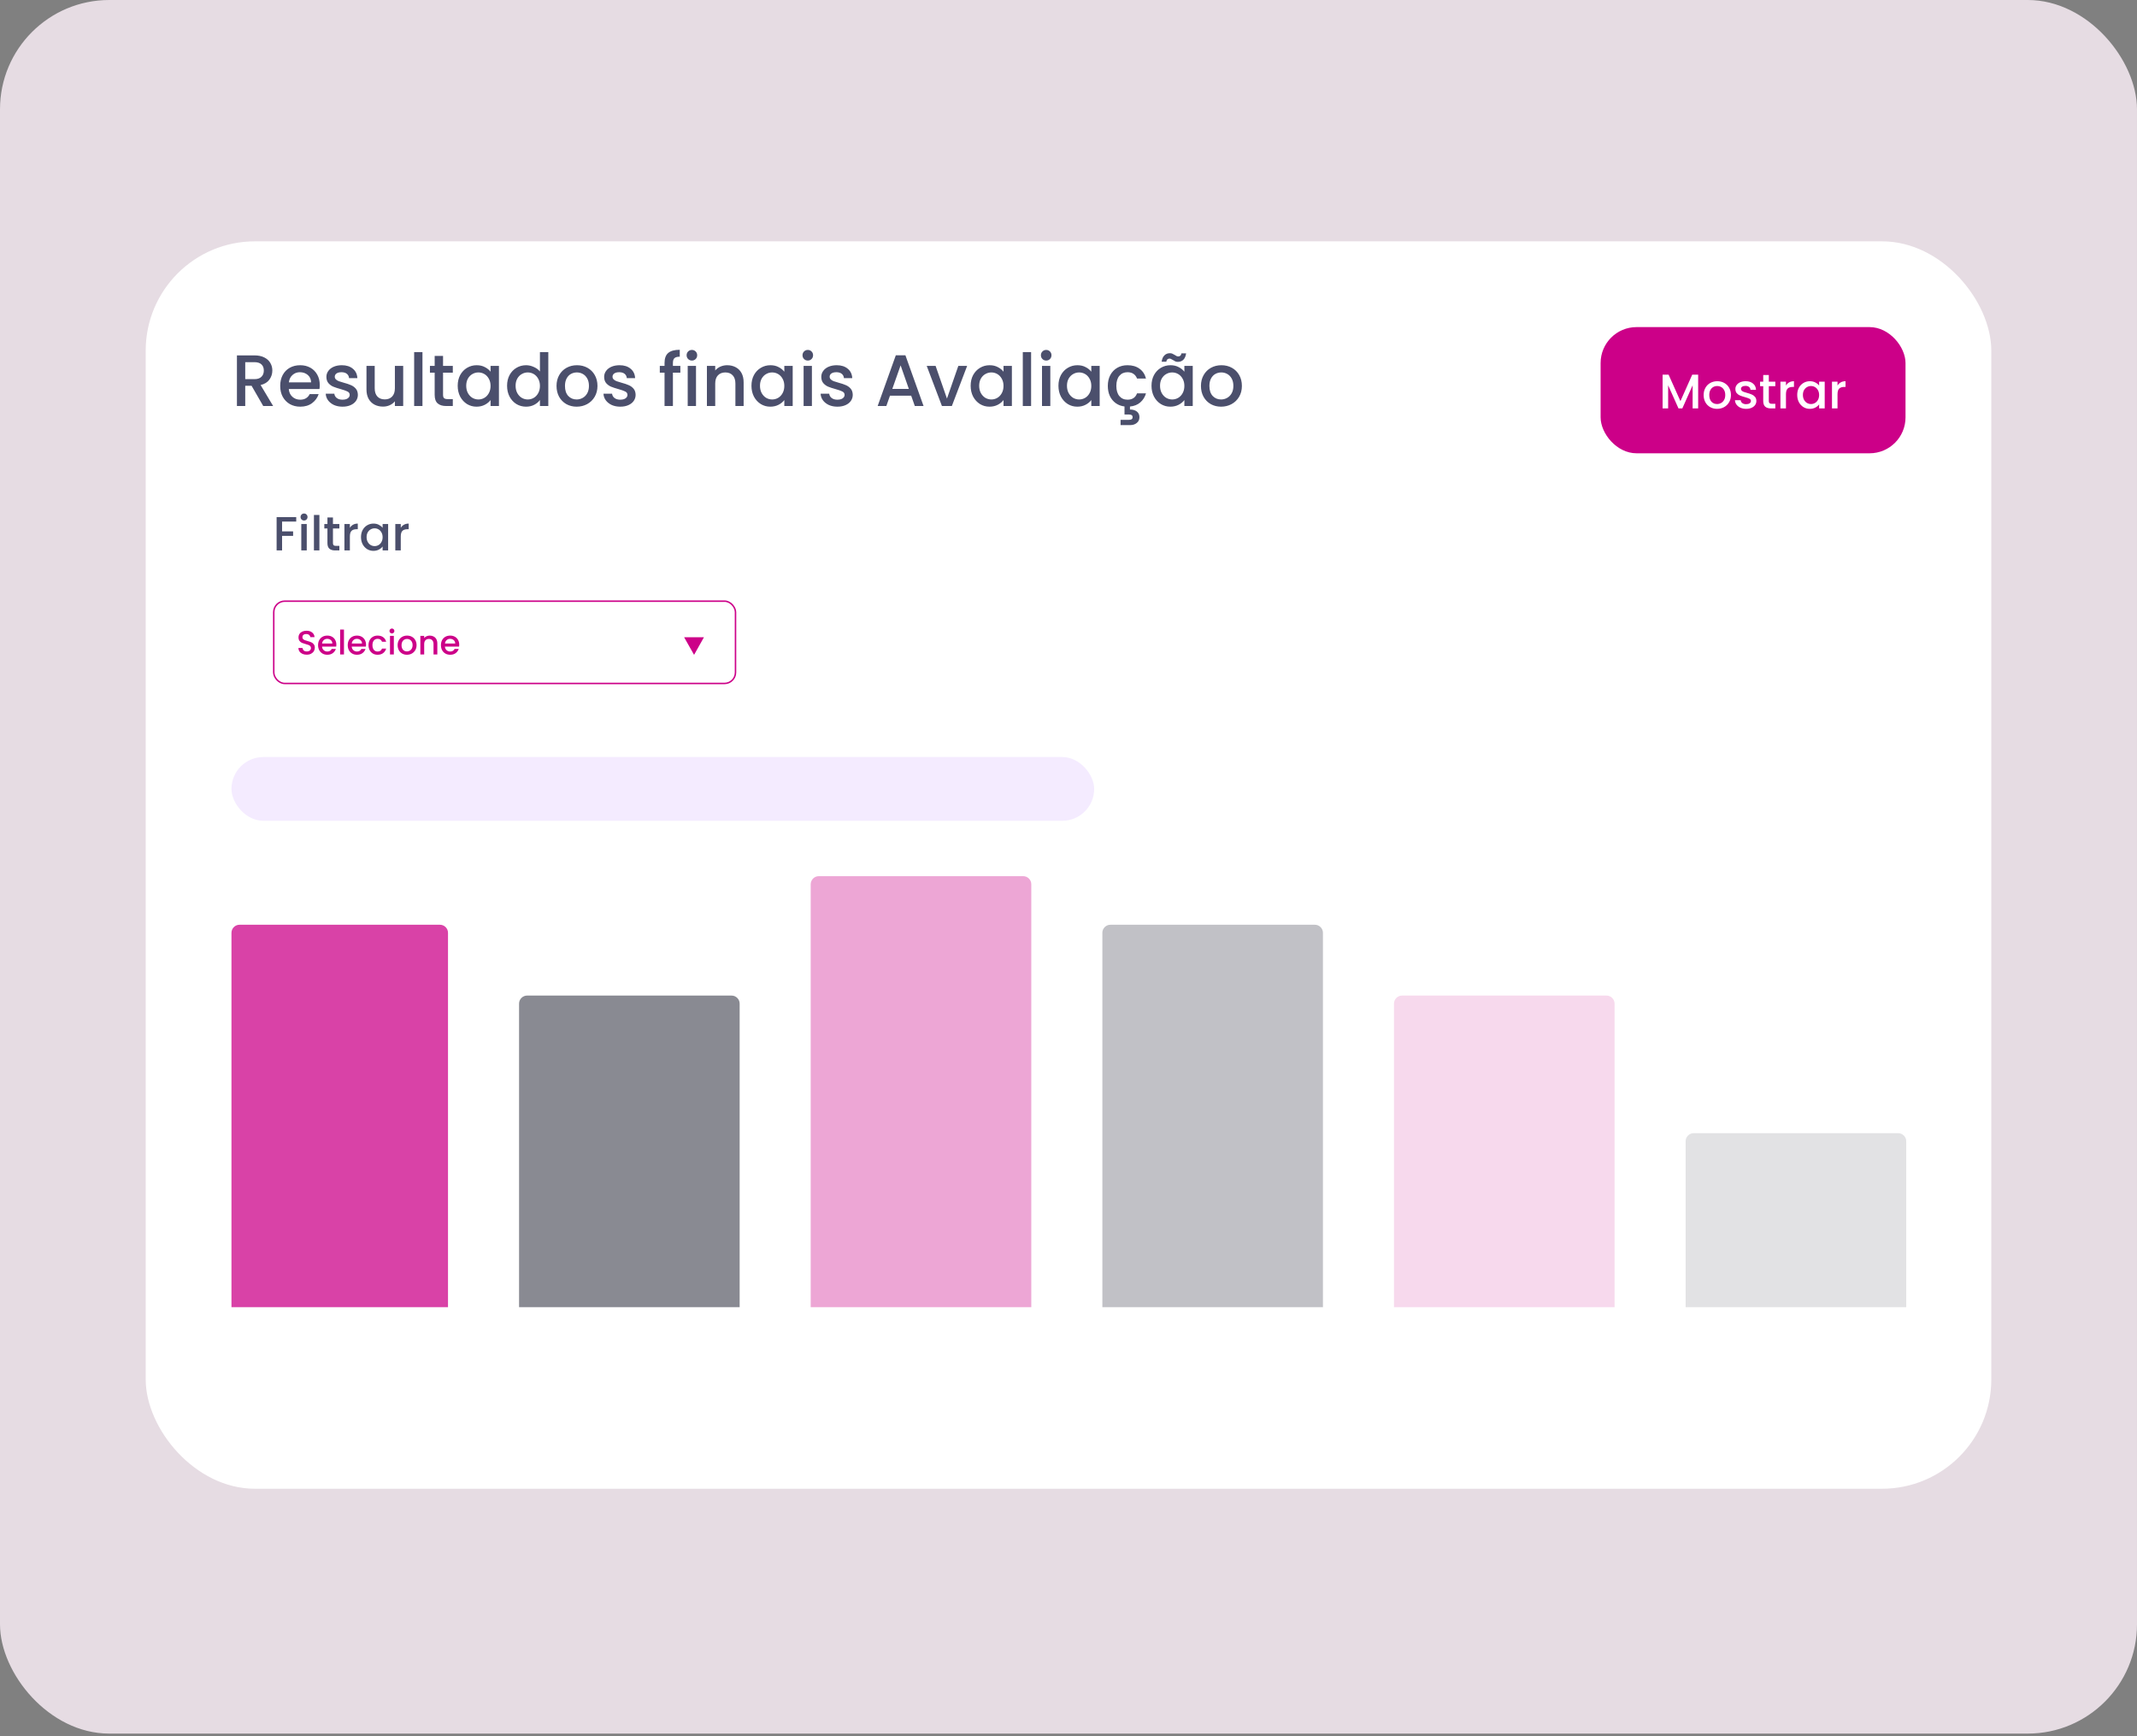 <svg width="352" height="286" viewBox="0 0 352 286" fill="none" xmlns="http://www.w3.org/2000/svg">
<rect x="0" y="0" width="352" height="286" fill="#808080" stroke="none"/>
<g clip-path="url(#clip0_9646_10404)">
<rect width="352" height="285.569" rx="18" fill="#FFF2FB" fill-opacity="0.8"/>
<rect x="24" y="39.754" width="304" height="205.482" rx="18" fill="white"/>
<path d="M43.359 66.882L41.439 63.546H40.395V66.882H39.027V58.542H41.907C42.547 58.542 43.087 58.654 43.527 58.878C43.975 59.102 44.307 59.402 44.523 59.778C44.747 60.154 44.859 60.574 44.859 61.038C44.859 61.582 44.699 62.078 44.379 62.526C44.067 62.966 43.583 63.266 42.927 63.426L44.991 66.882H43.359ZM40.395 62.454H41.907C42.419 62.454 42.803 62.326 43.059 62.07C43.323 61.814 43.455 61.47 43.455 61.038C43.455 60.606 43.327 60.27 43.071 60.03C42.815 59.782 42.427 59.658 41.907 59.658H40.395V62.454ZM52.669 63.414C52.669 63.662 52.653 63.886 52.621 64.086H47.569C47.609 64.614 47.805 65.038 48.157 65.358C48.509 65.678 48.941 65.838 49.453 65.838C50.189 65.838 50.709 65.53 51.013 64.914H52.489C52.289 65.522 51.925 66.022 51.397 66.414C50.877 66.798 50.229 66.99 49.453 66.99C48.821 66.99 48.253 66.85 47.749 66.57C47.253 66.282 46.861 65.882 46.573 65.37C46.293 64.85 46.153 64.25 46.153 63.57C46.153 62.89 46.289 62.294 46.561 61.782C46.841 61.262 47.229 60.862 47.725 60.582C48.229 60.302 48.805 60.162 49.453 60.162C50.077 60.162 50.633 60.298 51.121 60.57C51.609 60.842 51.989 61.226 52.261 61.722C52.533 62.21 52.669 62.774 52.669 63.414ZM51.241 62.982C51.233 62.478 51.053 62.074 50.701 61.77C50.349 61.466 49.913 61.314 49.393 61.314C48.921 61.314 48.517 61.466 48.181 61.77C47.845 62.066 47.645 62.47 47.581 62.982H51.241ZM56.415 66.99C55.895 66.99 55.427 66.898 55.011 66.714C54.603 66.522 54.279 66.266 54.039 65.946C53.799 65.618 53.671 65.254 53.655 64.854H55.071C55.095 65.134 55.227 65.37 55.467 65.562C55.715 65.746 56.023 65.838 56.391 65.838C56.775 65.838 57.071 65.766 57.279 65.622C57.495 65.47 57.603 65.278 57.603 65.046C57.603 64.798 57.483 64.614 57.243 64.494C57.011 64.374 56.639 64.242 56.127 64.098C55.631 63.962 55.227 63.83 54.915 63.702C54.603 63.574 54.331 63.378 54.099 63.114C53.875 62.85 53.763 62.502 53.763 62.07C53.763 61.718 53.867 61.398 54.075 61.11C54.283 60.814 54.579 60.582 54.963 60.414C55.355 60.246 55.803 60.162 56.307 60.162C57.059 60.162 57.663 60.354 58.119 60.738C58.583 61.114 58.831 61.63 58.863 62.286H57.495C57.471 61.99 57.351 61.754 57.135 61.578C56.919 61.402 56.627 61.314 56.259 61.314C55.899 61.314 55.623 61.382 55.431 61.518C55.239 61.654 55.143 61.834 55.143 62.058C55.143 62.234 55.207 62.382 55.335 62.502C55.463 62.622 55.619 62.718 55.803 62.79C55.987 62.854 56.259 62.938 56.619 63.042C57.099 63.17 57.491 63.302 57.795 63.438C58.107 63.566 58.375 63.758 58.599 64.014C58.823 64.27 58.939 64.61 58.947 65.034C58.947 65.41 58.843 65.746 58.635 66.042C58.427 66.338 58.131 66.57 57.747 66.738C57.371 66.906 56.927 66.99 56.415 66.99ZM66.413 60.27V66.882H65.045V66.102C64.829 66.374 64.545 66.59 64.193 66.75C63.849 66.902 63.481 66.978 63.089 66.978C62.569 66.978 62.101 66.87 61.685 66.654C61.277 66.438 60.953 66.118 60.713 65.694C60.481 65.27 60.365 64.758 60.365 64.158V60.27H61.721V63.954C61.721 64.546 61.869 65.002 62.165 65.322C62.461 65.634 62.865 65.79 63.377 65.79C63.889 65.79 64.293 65.634 64.589 65.322C64.893 65.002 65.045 64.546 65.045 63.954V60.27H66.413ZM69.586 58.002V66.882H68.218V58.002H69.586ZM72.978 61.386V65.046C72.978 65.294 73.034 65.474 73.146 65.586C73.266 65.69 73.466 65.742 73.746 65.742H74.586V66.882H73.506C72.89 66.882 72.418 66.738 72.09 66.45C71.762 66.162 71.598 65.694 71.598 65.046V61.386H70.818V60.27H71.598V58.626H72.978V60.27H74.586V61.386H72.978ZM75.391 63.546C75.391 62.882 75.527 62.294 75.799 61.782C76.079 61.27 76.455 60.874 76.927 60.594C77.407 60.306 77.935 60.162 78.511 60.162C79.031 60.162 79.483 60.266 79.867 60.474C80.259 60.674 80.571 60.926 80.803 61.23V60.27H82.183V66.882H80.803V65.898C80.571 66.21 80.255 66.47 79.855 66.678C79.455 66.886 78.999 66.99 78.487 66.99C77.919 66.99 77.399 66.846 76.927 66.558C76.455 66.262 76.079 65.854 75.799 65.334C75.527 64.806 75.391 64.21 75.391 63.546ZM80.803 63.57C80.803 63.114 80.707 62.718 80.515 62.382C80.331 62.046 80.087 61.79 79.783 61.614C79.479 61.438 79.151 61.35 78.799 61.35C78.447 61.35 78.119 61.438 77.815 61.614C77.511 61.782 77.263 62.034 77.071 62.37C76.887 62.698 76.795 63.09 76.795 63.546C76.795 64.002 76.887 64.402 77.071 64.746C77.263 65.09 77.511 65.354 77.815 65.538C78.127 65.714 78.455 65.802 78.799 65.802C79.151 65.802 79.479 65.714 79.783 65.538C80.087 65.362 80.331 65.106 80.515 64.77C80.707 64.426 80.803 64.026 80.803 63.57ZM83.524 63.546C83.524 62.882 83.66 62.294 83.932 61.782C84.212 61.27 84.588 60.874 85.06 60.594C85.54 60.306 86.072 60.162 86.656 60.162C87.088 60.162 87.512 60.258 87.928 60.45C88.352 60.634 88.688 60.882 88.936 61.194V58.002H90.316V66.882H88.936V65.886C88.712 66.206 88.4 66.47 88 66.678C87.608 66.886 87.156 66.99 86.644 66.99C86.068 66.99 85.54 66.846 85.06 66.558C84.588 66.262 84.212 65.854 83.932 65.334C83.66 64.806 83.524 64.21 83.524 63.546ZM88.936 63.57C88.936 63.114 88.84 62.718 88.648 62.382C88.464 62.046 88.22 61.79 87.916 61.614C87.612 61.438 87.284 61.35 86.932 61.35C86.58 61.35 86.252 61.438 85.948 61.614C85.644 61.782 85.396 62.034 85.204 62.37C85.02 62.698 84.928 63.09 84.928 63.546C84.928 64.002 85.02 64.402 85.204 64.746C85.396 65.09 85.644 65.354 85.948 65.538C86.26 65.714 86.588 65.802 86.932 65.802C87.284 65.802 87.612 65.714 87.916 65.538C88.22 65.362 88.464 65.106 88.648 64.77C88.84 64.426 88.936 64.026 88.936 63.57ZM94.981 66.99C94.357 66.99 93.793 66.85 93.289 66.57C92.785 66.282 92.389 65.882 92.101 65.37C91.813 64.85 91.669 64.25 91.669 63.57C91.669 62.898 91.817 62.302 92.113 61.782C92.409 61.262 92.813 60.862 93.325 60.582C93.837 60.302 94.409 60.162 95.041 60.162C95.673 60.162 96.245 60.302 96.757 60.582C97.269 60.862 97.673 61.262 97.969 61.782C98.265 62.302 98.413 62.898 98.413 63.57C98.413 64.242 98.261 64.838 97.957 65.358C97.653 65.878 97.237 66.282 96.709 66.57C96.189 66.85 95.613 66.99 94.981 66.99ZM94.981 65.802C95.333 65.802 95.661 65.718 95.965 65.55C96.277 65.382 96.529 65.13 96.721 64.794C96.913 64.458 97.009 64.05 97.009 63.57C97.009 63.09 96.917 62.686 96.733 62.358C96.549 62.022 96.305 61.77 96.001 61.602C95.697 61.434 95.369 61.35 95.017 61.35C94.665 61.35 94.337 61.434 94.033 61.602C93.737 61.77 93.501 62.022 93.325 62.358C93.149 62.686 93.061 63.09 93.061 63.57C93.061 64.282 93.241 64.834 93.601 65.226C93.969 65.61 94.429 65.802 94.981 65.802ZM102.165 66.99C101.645 66.99 101.177 66.898 100.761 66.714C100.353 66.522 100.029 66.266 99.789 65.946C99.549 65.618 99.421 65.254 99.405 64.854H100.821C100.845 65.134 100.977 65.37 101.217 65.562C101.465 65.746 101.773 65.838 102.141 65.838C102.525 65.838 102.821 65.766 103.029 65.622C103.245 65.47 103.353 65.278 103.353 65.046C103.353 64.798 103.233 64.614 102.993 64.494C102.761 64.374 102.389 64.242 101.877 64.098C101.381 63.962 100.977 63.83 100.665 63.702C100.353 63.574 100.081 63.378 99.849 63.114C99.625 62.85 99.513 62.502 99.513 62.07C99.513 61.718 99.617 61.398 99.825 61.11C100.033 60.814 100.329 60.582 100.713 60.414C101.105 60.246 101.553 60.162 102.057 60.162C102.809 60.162 103.413 60.354 103.869 60.738C104.333 61.114 104.581 61.63 104.613 62.286H103.245C103.221 61.99 103.101 61.754 102.885 61.578C102.669 61.402 102.377 61.314 102.009 61.314C101.649 61.314 101.373 61.382 101.181 61.518C100.989 61.654 100.893 61.834 100.893 62.058C100.893 62.234 100.957 62.382 101.085 62.502C101.213 62.622 101.369 62.718 101.553 62.79C101.737 62.854 102.009 62.938 102.369 63.042C102.849 63.17 103.241 63.302 103.545 63.438C103.857 63.566 104.125 63.758 104.349 64.014C104.573 64.27 104.689 64.61 104.697 65.034C104.697 65.41 104.593 65.746 104.385 66.042C104.177 66.338 103.881 66.57 103.497 66.738C103.121 66.906 102.677 66.99 102.165 66.99ZM112.065 61.386H110.841V66.882H109.461V61.386H108.681V60.27H109.461V59.802C109.461 59.042 109.661 58.49 110.061 58.146C110.469 57.794 111.105 57.618 111.969 57.618V58.758C111.553 58.758 111.261 58.838 111.093 58.998C110.925 59.15 110.841 59.418 110.841 59.802V60.27H112.065V61.386ZM113.973 59.394C113.725 59.394 113.517 59.31 113.349 59.142C113.181 58.974 113.097 58.766 113.097 58.518C113.097 58.27 113.181 58.062 113.349 57.894C113.517 57.726 113.725 57.642 113.973 57.642C114.213 57.642 114.417 57.726 114.585 57.894C114.753 58.062 114.837 58.27 114.837 58.518C114.837 58.766 114.753 58.974 114.585 59.142C114.417 59.31 114.213 59.394 113.973 59.394ZM114.645 60.27V66.882H113.277V60.27H114.645ZM119.777 60.162C120.297 60.162 120.761 60.27 121.169 60.486C121.585 60.702 121.909 61.022 122.141 61.446C122.373 61.87 122.489 62.382 122.489 62.982V66.882H121.133V63.186C121.133 62.594 120.985 62.142 120.689 61.83C120.393 61.51 119.989 61.35 119.477 61.35C118.965 61.35 118.557 61.51 118.253 61.83C117.957 62.142 117.809 62.594 117.809 63.186V66.882H116.441V60.27H117.809V61.026C118.033 60.754 118.317 60.542 118.661 60.39C119.013 60.238 119.385 60.162 119.777 60.162ZM123.778 63.546C123.778 62.882 123.914 62.294 124.186 61.782C124.466 61.27 124.842 60.874 125.314 60.594C125.794 60.306 126.322 60.162 126.898 60.162C127.418 60.162 127.87 60.266 128.254 60.474C128.646 60.674 128.958 60.926 129.19 61.23V60.27H130.57V66.882H129.19V65.898C128.958 66.21 128.642 66.47 128.242 66.678C127.842 66.886 127.386 66.99 126.874 66.99C126.306 66.99 125.786 66.846 125.314 66.558C124.842 66.262 124.466 65.854 124.186 65.334C123.914 64.806 123.778 64.21 123.778 63.546ZM129.19 63.57C129.19 63.114 129.094 62.718 128.902 62.382C128.718 62.046 128.474 61.79 128.17 61.614C127.866 61.438 127.538 61.35 127.186 61.35C126.834 61.35 126.506 61.438 126.202 61.614C125.898 61.782 125.65 62.034 125.458 62.37C125.274 62.698 125.182 63.09 125.182 63.546C125.182 64.002 125.274 64.402 125.458 64.746C125.65 65.09 125.898 65.354 126.202 65.538C126.514 65.714 126.842 65.802 127.186 65.802C127.538 65.802 127.866 65.714 128.17 65.538C128.474 65.362 128.718 65.106 128.902 64.77C129.094 64.426 129.19 64.026 129.19 63.57ZM133.063 59.394C132.815 59.394 132.607 59.31 132.439 59.142C132.271 58.974 132.187 58.766 132.187 58.518C132.187 58.27 132.271 58.062 132.439 57.894C132.607 57.726 132.815 57.642 133.063 57.642C133.303 57.642 133.507 57.726 133.675 57.894C133.843 58.062 133.927 58.27 133.927 58.518C133.927 58.766 133.843 58.974 133.675 59.142C133.507 59.31 133.303 59.394 133.063 59.394ZM133.735 60.27V66.882H132.367V60.27H133.735ZM137.931 66.99C137.411 66.99 136.943 66.898 136.527 66.714C136.119 66.522 135.795 66.266 135.555 65.946C135.315 65.618 135.187 65.254 135.171 64.854H136.587C136.611 65.134 136.743 65.37 136.983 65.562C137.231 65.746 137.539 65.838 137.907 65.838C138.291 65.838 138.587 65.766 138.795 65.622C139.011 65.47 139.119 65.278 139.119 65.046C139.119 64.798 138.999 64.614 138.759 64.494C138.527 64.374 138.155 64.242 137.643 64.098C137.147 63.962 136.743 63.83 136.431 63.702C136.119 63.574 135.847 63.378 135.615 63.114C135.391 62.85 135.279 62.502 135.279 62.07C135.279 61.718 135.383 61.398 135.591 61.11C135.799 60.814 136.095 60.582 136.479 60.414C136.871 60.246 137.319 60.162 137.823 60.162C138.575 60.162 139.179 60.354 139.635 60.738C140.099 61.114 140.347 61.63 140.379 62.286H139.011C138.987 61.99 138.867 61.754 138.651 61.578C138.435 61.402 138.143 61.314 137.775 61.314C137.415 61.314 137.139 61.382 136.947 61.518C136.755 61.654 136.659 61.834 136.659 62.058C136.659 62.234 136.723 62.382 136.851 62.502C136.979 62.622 137.135 62.718 137.319 62.79C137.503 62.854 137.775 62.938 138.135 63.042C138.615 63.17 139.007 63.302 139.311 63.438C139.623 63.566 139.891 63.758 140.115 64.014C140.339 64.27 140.455 64.61 140.463 65.034C140.463 65.41 140.359 65.746 140.151 66.042C139.943 66.338 139.647 66.57 139.263 66.738C138.887 66.906 138.443 66.99 137.931 66.99ZM150.086 65.178H146.594L145.994 66.882H144.566L147.554 58.53H149.138L152.126 66.882H150.686L150.086 65.178ZM149.702 64.062L148.346 60.186L146.978 64.062H149.702ZM155.981 65.658L157.853 60.27H159.305L156.785 66.882H155.153L152.645 60.27H154.109L155.981 65.658ZM159.883 63.546C159.883 62.882 160.019 62.294 160.291 61.782C160.571 61.27 160.947 60.874 161.419 60.594C161.899 60.306 162.427 60.162 163.003 60.162C163.523 60.162 163.975 60.266 164.359 60.474C164.751 60.674 165.063 60.926 165.295 61.23V60.27H166.675V66.882H165.295V65.898C165.063 66.21 164.747 66.47 164.347 66.678C163.947 66.886 163.491 66.99 162.979 66.99C162.411 66.99 161.891 66.846 161.419 66.558C160.947 66.262 160.571 65.854 160.291 65.334C160.019 64.806 159.883 64.21 159.883 63.546ZM165.295 63.57C165.295 63.114 165.199 62.718 165.007 62.382C164.823 62.046 164.579 61.79 164.275 61.614C163.971 61.438 163.643 61.35 163.291 61.35C162.939 61.35 162.611 61.438 162.307 61.614C162.003 61.782 161.755 62.034 161.563 62.37C161.379 62.698 161.287 63.09 161.287 63.546C161.287 64.002 161.379 64.402 161.563 64.746C161.755 65.09 162.003 65.354 162.307 65.538C162.619 65.714 162.947 65.802 163.291 65.802C163.643 65.802 163.971 65.714 164.275 65.538C164.579 65.362 164.823 65.106 165.007 64.77C165.199 64.426 165.295 64.026 165.295 63.57ZM169.84 58.002V66.882H168.472V58.002H169.84ZM172.332 59.394C172.084 59.394 171.876 59.31 171.708 59.142C171.54 58.974 171.456 58.766 171.456 58.518C171.456 58.27 171.54 58.062 171.708 57.894C171.876 57.726 172.084 57.642 172.332 57.642C172.572 57.642 172.776 57.726 172.944 57.894C173.112 58.062 173.196 58.27 173.196 58.518C173.196 58.766 173.112 58.974 172.944 59.142C172.776 59.31 172.572 59.394 172.332 59.394ZM173.004 60.27V66.882H171.636V60.27H173.004ZM174.344 63.546C174.344 62.882 174.48 62.294 174.752 61.782C175.032 61.27 175.408 60.874 175.88 60.594C176.36 60.306 176.888 60.162 177.464 60.162C177.984 60.162 178.436 60.266 178.82 60.474C179.212 60.674 179.524 60.926 179.756 61.23V60.27H181.136V66.882H179.756V65.898C179.524 66.21 179.208 66.47 178.808 66.678C178.408 66.886 177.952 66.99 177.44 66.99C176.872 66.99 176.352 66.846 175.88 66.558C175.408 66.262 175.032 65.854 174.752 65.334C174.48 64.806 174.344 64.21 174.344 63.546ZM179.756 63.57C179.756 63.114 179.66 62.718 179.468 62.382C179.284 62.046 179.04 61.79 178.736 61.614C178.432 61.438 178.104 61.35 177.752 61.35C177.4 61.35 177.072 61.438 176.768 61.614C176.464 61.782 176.216 62.034 176.024 62.37C175.84 62.698 175.748 63.09 175.748 63.546C175.748 64.002 175.84 64.402 176.024 64.746C176.216 65.09 176.464 65.354 176.768 65.538C177.08 65.714 177.408 65.802 177.752 65.802C178.104 65.802 178.432 65.714 178.736 65.538C179.04 65.362 179.284 65.106 179.468 64.77C179.66 64.426 179.756 64.026 179.756 63.57ZM185.717 65.838C186.509 65.838 187.033 65.49 187.289 64.794H188.765C188.589 65.402 188.273 65.902 187.817 66.294C187.369 66.678 186.805 66.902 186.125 66.966V67.458C186.589 67.458 186.965 67.566 187.253 67.782C187.541 68.006 187.685 68.318 187.685 68.718C187.685 69.118 187.541 69.434 187.253 69.666C186.965 69.906 186.601 70.026 186.161 70.026H184.577V69.162H185.885C186.109 69.162 186.277 69.13 186.389 69.066C186.501 69.002 186.557 68.886 186.557 68.718C186.557 68.55 186.501 68.434 186.389 68.37C186.277 68.306 186.109 68.274 185.885 68.274H185.225V66.954C184.681 66.89 184.201 66.71 183.785 66.414C183.369 66.11 183.045 65.718 182.813 65.238C182.589 64.75 182.477 64.194 182.477 63.57C182.477 62.89 182.613 62.294 182.885 61.782C183.165 61.262 183.549 60.862 184.037 60.582C184.525 60.302 185.085 60.162 185.717 60.162C186.517 60.162 187.177 60.354 187.697 60.738C188.225 61.114 188.581 61.654 188.765 62.358H187.289C187.169 62.03 186.977 61.774 186.713 61.59C186.449 61.406 186.117 61.314 185.717 61.314C185.157 61.314 184.709 61.514 184.373 61.914C184.045 62.306 183.881 62.858 183.881 63.57C183.881 64.282 184.045 64.838 184.373 65.238C184.709 65.638 185.157 65.838 185.717 65.838ZM189.673 63.546C189.673 62.882 189.809 62.294 190.081 61.782C190.361 61.27 190.737 60.874 191.209 60.594C191.689 60.306 192.217 60.162 192.793 60.162C193.313 60.162 193.765 60.266 194.149 60.474C194.541 60.674 194.853 60.926 195.085 61.23V60.27H196.465V66.882H195.085V65.898C194.853 66.21 194.537 66.47 194.137 66.678C193.737 66.886 193.281 66.99 192.769 66.99C192.201 66.99 191.681 66.846 191.209 66.558C190.737 66.262 190.361 65.854 190.081 65.334C189.809 64.806 189.673 64.21 189.673 63.546ZM195.085 63.57C195.085 63.114 194.989 62.718 194.797 62.382C194.613 62.046 194.369 61.79 194.065 61.614C193.761 61.438 193.433 61.35 193.081 61.35C192.729 61.35 192.401 61.438 192.097 61.614C191.793 61.782 191.545 62.034 191.353 62.37C191.169 62.698 191.077 63.09 191.077 63.546C191.077 64.002 191.169 64.402 191.353 64.746C191.545 65.09 191.793 65.354 192.097 65.538C192.409 65.714 192.737 65.802 193.081 65.802C193.433 65.802 193.761 65.714 194.065 65.538C194.369 65.362 194.613 65.106 194.797 64.77C194.989 64.426 195.085 64.026 195.085 63.57ZM191.341 59.586C191.405 59.122 191.557 58.774 191.797 58.542C192.037 58.302 192.337 58.182 192.697 58.182C192.849 58.182 192.981 58.206 193.093 58.254C193.205 58.302 193.341 58.374 193.501 58.47C193.621 58.55 193.721 58.61 193.801 58.65C193.889 58.69 193.985 58.71 194.089 58.71C194.225 58.71 194.337 58.67 194.425 58.59C194.521 58.502 194.581 58.374 194.605 58.206H195.373C195.309 58.67 195.157 59.022 194.917 59.262C194.677 59.494 194.377 59.61 194.017 59.61C193.865 59.61 193.729 59.586 193.609 59.538C193.489 59.482 193.357 59.406 193.213 59.31C193.069 59.222 192.957 59.162 192.877 59.13C192.805 59.09 192.721 59.07 192.625 59.07C192.489 59.07 192.373 59.114 192.277 59.202C192.189 59.29 192.133 59.418 192.109 59.586H191.341ZM201.129 66.99C200.505 66.99 199.941 66.85 199.437 66.57C198.933 66.282 198.537 65.882 198.249 65.37C197.961 64.85 197.817 64.25 197.817 63.57C197.817 62.898 197.965 62.302 198.261 61.782C198.557 61.262 198.961 60.862 199.473 60.582C199.985 60.302 200.557 60.162 201.189 60.162C201.821 60.162 202.393 60.302 202.905 60.582C203.417 60.862 203.821 61.262 204.117 61.782C204.413 62.302 204.561 62.898 204.561 63.57C204.561 64.242 204.409 64.838 204.105 65.358C203.801 65.878 203.385 66.282 202.857 66.57C202.337 66.85 201.761 66.99 201.129 66.99ZM201.129 65.802C201.481 65.802 201.809 65.718 202.113 65.55C202.425 65.382 202.677 65.13 202.869 64.794C203.061 64.458 203.157 64.05 203.157 63.57C203.157 63.09 203.065 62.686 202.881 62.358C202.697 62.022 202.453 61.77 202.149 61.602C201.845 61.434 201.517 61.35 201.165 61.35C200.813 61.35 200.485 61.434 200.181 61.602C199.885 61.77 199.649 62.022 199.473 62.358C199.297 62.686 199.209 63.09 199.209 63.57C199.209 64.282 199.389 64.834 199.749 65.226C200.117 65.61 200.577 65.802 201.129 65.802Z" fill="#4B4F6C"/>
<rect x="263.648" y="53.882" width="50.223" height="20.787" rx="5.915" fill="#CC0088"/>
<path d="M279.716 61.716V67.276H278.804V63.468L277.108 67.276H276.476L274.772 63.468V67.276H273.86V61.716H274.844L276.796 66.076L278.74 61.716H279.716ZM282.826 67.348C282.41 67.348 282.034 67.254 281.698 67.068C281.362 66.876 281.098 66.609 280.906 66.268C280.714 65.921 280.618 65.521 280.618 65.068C280.618 64.62 280.717 64.222 280.914 63.876C281.112 63.529 281.381 63.262 281.722 63.076C282.064 62.889 282.445 62.796 282.866 62.796C283.288 62.796 283.669 62.889 284.01 63.076C284.352 63.262 284.621 63.529 284.818 63.876C285.016 64.222 285.114 64.62 285.114 65.068C285.114 65.516 285.013 65.913 284.81 66.26C284.608 66.606 284.33 66.876 283.978 67.068C283.632 67.254 283.248 67.348 282.826 67.348ZM282.826 66.556C283.061 66.556 283.28 66.5 283.482 66.388C283.69 66.276 283.858 66.108 283.986 65.884C284.114 65.66 284.178 65.388 284.178 65.068C284.178 64.748 284.117 64.478 283.994 64.26C283.872 64.036 283.709 63.868 283.506 63.756C283.304 63.644 283.085 63.588 282.85 63.588C282.616 63.588 282.397 63.644 282.194 63.756C281.997 63.868 281.84 64.036 281.722 64.26C281.605 64.478 281.546 64.748 281.546 65.068C281.546 65.542 281.666 65.91 281.906 66.172C282.152 66.428 282.458 66.556 282.826 66.556ZM287.616 67.348C287.269 67.348 286.957 67.286 286.68 67.164C286.408 67.036 286.192 66.865 286.032 66.652C285.872 66.433 285.787 66.19 285.776 65.924H286.72C286.736 66.11 286.824 66.268 286.984 66.396C287.149 66.518 287.355 66.58 287.6 66.58C287.856 66.58 288.053 66.532 288.192 66.436C288.336 66.334 288.408 66.206 288.408 66.052C288.408 65.886 288.328 65.764 288.168 65.684C288.013 65.604 287.765 65.516 287.424 65.42C287.093 65.329 286.824 65.241 286.616 65.156C286.408 65.07 286.227 64.94 286.072 64.764C285.923 64.588 285.848 64.356 285.848 64.068C285.848 63.833 285.917 63.62 286.056 63.428C286.195 63.23 286.392 63.076 286.648 62.964C286.909 62.852 287.208 62.796 287.544 62.796C288.045 62.796 288.448 62.924 288.752 63.18C289.061 63.43 289.227 63.774 289.248 64.212H288.336C288.32 64.014 288.24 63.857 288.096 63.74C287.952 63.622 287.757 63.564 287.512 63.564C287.272 63.564 287.088 63.609 286.96 63.7C286.832 63.79 286.768 63.91 286.768 64.06C286.768 64.177 286.811 64.276 286.896 64.356C286.981 64.436 287.085 64.5 287.208 64.548C287.331 64.59 287.512 64.646 287.752 64.716C288.072 64.801 288.333 64.889 288.536 64.98C288.744 65.065 288.923 65.193 289.072 65.364C289.221 65.534 289.299 65.761 289.304 66.044C289.304 66.294 289.235 66.518 289.096 66.716C288.957 66.913 288.76 67.068 288.504 67.18C288.253 67.292 287.957 67.348 287.616 67.348ZM291.353 63.612V66.052C291.353 66.217 291.391 66.337 291.465 66.412C291.545 66.481 291.679 66.516 291.865 66.516H292.425V67.276H291.705C291.295 67.276 290.98 67.18 290.761 66.988C290.543 66.796 290.433 66.484 290.433 66.052V63.612H289.913V62.868H290.433V61.772H291.353V62.868H292.425V63.612H291.353ZM294.178 63.508C294.311 63.284 294.487 63.11 294.706 62.988C294.93 62.86 295.194 62.796 295.498 62.796V63.74H295.266C294.909 63.74 294.637 63.83 294.45 64.012C294.269 64.193 294.178 64.508 294.178 64.956V67.276H293.266V62.868H294.178V63.508ZM296.032 65.052C296.032 64.609 296.123 64.217 296.304 63.876C296.491 63.534 296.742 63.27 297.056 63.084C297.376 62.892 297.728 62.796 298.112 62.796C298.459 62.796 298.76 62.865 299.016 63.004C299.278 63.137 299.486 63.305 299.64 63.508V62.868H300.56V67.276H299.64V66.62C299.486 66.828 299.275 67.001 299.008 67.14C298.742 67.278 298.438 67.348 298.096 67.348C297.718 67.348 297.371 67.252 297.056 67.06C296.742 66.862 296.491 66.59 296.304 66.244C296.123 65.892 296.032 65.494 296.032 65.052ZM299.64 65.068C299.64 64.764 299.576 64.5 299.448 64.276C299.326 64.052 299.163 63.881 298.96 63.764C298.758 63.646 298.539 63.588 298.304 63.588C298.07 63.588 297.851 63.646 297.648 63.764C297.446 63.876 297.28 64.044 297.152 64.268C297.03 64.486 296.968 64.748 296.968 65.052C296.968 65.356 297.03 65.622 297.152 65.852C297.28 66.081 297.446 66.257 297.648 66.38C297.856 66.497 298.075 66.556 298.304 66.556C298.539 66.556 298.758 66.497 298.96 66.38C299.163 66.262 299.326 66.092 299.448 65.868C299.576 65.638 299.64 65.372 299.64 65.068ZM302.67 63.508C302.804 63.284 302.98 63.11 303.198 62.988C303.422 62.86 303.686 62.796 303.99 62.796V63.74H303.758C303.401 63.74 303.129 63.83 302.942 64.012C302.761 64.193 302.67 64.508 302.67 64.956V67.276H301.758V62.868H302.67V63.508Z" fill="white"/>
<path d="M48.793 85.18V85.915H46.463V87.534H48.28V88.268H46.463V90.669H45.563V85.18H48.793ZM50.086 85.741C49.922 85.741 49.785 85.686 49.675 85.575C49.564 85.465 49.509 85.328 49.509 85.165C49.509 85.001 49.564 84.865 49.675 84.754C49.785 84.643 49.922 84.588 50.086 84.588C50.243 84.588 50.378 84.643 50.488 84.754C50.599 84.865 50.654 85.001 50.654 85.165C50.654 85.328 50.599 85.465 50.488 85.575C50.378 85.686 50.243 85.741 50.086 85.741ZM50.528 86.318V90.669H49.627V86.318H50.528ZM52.61 84.825V90.669H51.71V84.825H52.61ZM54.843 87.052V89.461C54.843 89.624 54.88 89.743 54.953 89.816C55.032 89.885 55.164 89.919 55.348 89.919H55.901V90.669H55.19C54.785 90.669 54.474 90.574 54.258 90.385C54.042 90.195 53.934 89.887 53.934 89.461V87.052H53.421V86.318H53.934V85.236H54.843V86.318H55.901V87.052H54.843ZM57.631 86.949C57.763 86.728 57.936 86.557 58.152 86.436C58.373 86.31 58.634 86.247 58.934 86.247V87.178H58.705C58.352 87.178 58.084 87.268 57.9 87.447C57.721 87.626 57.631 87.937 57.631 88.379V90.669H56.731V86.318H57.631V86.949ZM59.462 88.474C59.462 88.037 59.551 87.65 59.73 87.313C59.914 86.976 60.162 86.715 60.472 86.531C60.788 86.341 61.136 86.247 61.515 86.247C61.857 86.247 62.155 86.315 62.407 86.452C62.665 86.584 62.871 86.749 63.023 86.949V86.318H63.932V90.669H63.023V90.022C62.871 90.227 62.663 90.398 62.4 90.535C62.136 90.672 61.836 90.74 61.499 90.74C61.125 90.74 60.783 90.645 60.472 90.456C60.162 90.261 59.914 89.993 59.73 89.65C59.551 89.303 59.462 88.911 59.462 88.474ZM63.023 88.49C63.023 88.189 62.96 87.929 62.834 87.708C62.713 87.487 62.552 87.318 62.352 87.202C62.152 87.086 61.936 87.028 61.705 87.028C61.473 87.028 61.257 87.086 61.057 87.202C60.857 87.313 60.694 87.479 60.567 87.7C60.446 87.916 60.386 88.174 60.386 88.474C60.386 88.774 60.446 89.037 60.567 89.263C60.694 89.49 60.857 89.664 61.057 89.785C61.262 89.9 61.478 89.958 61.705 89.958C61.936 89.958 62.152 89.9 62.352 89.785C62.552 89.669 62.713 89.5 62.834 89.279C62.96 89.053 63.023 88.79 63.023 88.49ZM66.014 86.949C66.146 86.728 66.32 86.557 66.536 86.436C66.757 86.31 67.017 86.247 67.317 86.247V87.178H67.088C66.736 87.178 66.467 87.268 66.283 87.447C66.104 87.626 66.014 87.937 66.014 88.379V90.669H65.114V86.318H66.014V86.949Z" fill="#4B4F6C"/>
<rect x="45.092" y="99.026" width="76.058" height="13.559" rx="1.813" stroke="#CC0088" stroke-width="0.242"/>
<path d="M50.524 107.844C50.265 107.844 50.032 107.8 49.825 107.711C49.618 107.618 49.456 107.489 49.337 107.323C49.219 107.156 49.16 106.962 49.16 106.74H49.836C49.851 106.906 49.916 107.043 50.031 107.151C50.149 107.258 50.313 107.311 50.524 107.311C50.742 107.311 50.913 107.26 51.035 107.156C51.157 107.049 51.218 106.912 51.218 106.746C51.218 106.616 51.179 106.511 51.101 106.429C51.027 106.348 50.933 106.285 50.818 106.241C50.707 106.196 50.552 106.148 50.352 106.097C50.101 106.03 49.896 105.963 49.737 105.897C49.581 105.827 49.448 105.719 49.337 105.575C49.226 105.431 49.171 105.239 49.171 104.998C49.171 104.776 49.226 104.582 49.337 104.416C49.448 104.249 49.603 104.122 49.803 104.033C50.003 103.944 50.234 103.9 50.497 103.9C50.87 103.9 51.175 103.994 51.412 104.183C51.652 104.368 51.785 104.623 51.811 104.948H51.112C51.101 104.808 51.035 104.688 50.913 104.588C50.791 104.488 50.63 104.438 50.43 104.438C50.249 104.438 50.101 104.484 49.986 104.577C49.872 104.669 49.814 104.802 49.814 104.976C49.814 105.094 49.849 105.192 49.92 105.27C49.994 105.344 50.086 105.403 50.197 105.448C50.308 105.492 50.46 105.54 50.652 105.592C50.907 105.662 51.114 105.732 51.273 105.803C51.436 105.873 51.573 105.982 51.684 106.13C51.798 106.274 51.856 106.468 51.856 106.712C51.856 106.908 51.802 107.093 51.695 107.267C51.591 107.441 51.438 107.581 51.234 107.689C51.035 107.792 50.798 107.844 50.524 107.844ZM55.403 106.202C55.403 106.317 55.396 106.42 55.381 106.513H53.046C53.064 106.757 53.155 106.953 53.318 107.101C53.48 107.249 53.68 107.323 53.917 107.323C54.257 107.323 54.497 107.18 54.638 106.895H55.32C55.228 107.176 55.059 107.408 54.815 107.589C54.575 107.766 54.275 107.855 53.917 107.855C53.624 107.855 53.362 107.79 53.129 107.661C52.9 107.528 52.718 107.343 52.585 107.106C52.456 106.866 52.391 106.588 52.391 106.274C52.391 105.96 52.454 105.684 52.58 105.448C52.709 105.207 52.889 105.022 53.118 104.893C53.351 104.763 53.617 104.699 53.917 104.699C54.205 104.699 54.462 104.761 54.688 104.887C54.913 105.013 55.089 105.19 55.215 105.42C55.34 105.645 55.403 105.906 55.403 106.202ZM54.743 106.002C54.739 105.769 54.656 105.583 54.494 105.442C54.331 105.301 54.129 105.231 53.889 105.231C53.671 105.231 53.484 105.301 53.329 105.442C53.173 105.579 53.081 105.766 53.051 106.002H54.743ZM56.658 103.7V107.805H56.026V103.7H56.658ZM60.29 106.202C60.29 106.317 60.282 106.42 60.268 106.513H57.932C57.951 106.757 58.041 106.953 58.204 107.101C58.367 107.249 58.566 107.323 58.803 107.323C59.143 107.323 59.384 107.18 59.524 106.895H60.207C60.114 107.176 59.946 107.408 59.702 107.589C59.461 107.766 59.162 107.855 58.803 107.855C58.511 107.855 58.248 107.79 58.015 107.661C57.786 107.528 57.605 107.343 57.472 107.106C57.342 106.866 57.278 106.588 57.278 106.274C57.278 105.96 57.34 105.684 57.466 105.448C57.596 105.207 57.775 105.022 58.004 104.893C58.237 104.763 58.504 104.699 58.803 104.699C59.092 104.699 59.349 104.761 59.574 104.887C59.8 105.013 59.975 105.19 60.101 105.42C60.227 105.645 60.29 105.906 60.29 106.202ZM59.63 106.002C59.626 105.769 59.543 105.583 59.38 105.442C59.217 105.301 59.016 105.231 58.775 105.231C58.557 105.231 58.37 105.301 58.215 105.442C58.06 105.579 57.967 105.766 57.938 106.002H59.63ZM60.701 106.274C60.701 105.96 60.764 105.684 60.89 105.448C61.019 105.207 61.197 105.022 61.423 104.893C61.648 104.763 61.907 104.699 62.199 104.699C62.569 104.699 62.874 104.787 63.114 104.965C63.359 105.139 63.523 105.388 63.608 105.714H62.926C62.87 105.562 62.782 105.444 62.66 105.359C62.538 105.274 62.384 105.231 62.199 105.231C61.94 105.231 61.733 105.324 61.578 105.509C61.426 105.69 61.35 105.945 61.35 106.274C61.35 106.603 61.426 106.86 61.578 107.045C61.733 107.23 61.94 107.323 62.199 107.323C62.565 107.323 62.808 107.162 62.926 106.84H63.608C63.52 107.151 63.353 107.398 63.109 107.583C62.865 107.764 62.562 107.855 62.199 107.855C61.907 107.855 61.648 107.79 61.423 107.661C61.197 107.528 61.019 107.343 60.89 107.106C60.764 106.866 60.701 106.588 60.701 106.274ZM64.56 104.344C64.446 104.344 64.349 104.305 64.272 104.227C64.194 104.149 64.155 104.053 64.155 103.939C64.155 103.824 64.194 103.728 64.272 103.65C64.349 103.572 64.446 103.534 64.56 103.534C64.671 103.534 64.766 103.572 64.843 103.65C64.921 103.728 64.96 103.824 64.96 103.939C64.96 104.053 64.921 104.149 64.843 104.227C64.766 104.305 64.671 104.344 64.56 104.344ZM64.871 104.749V107.805H64.239V104.749H64.871ZM67.027 107.855C66.739 107.855 66.478 107.79 66.245 107.661C66.012 107.528 65.829 107.343 65.696 107.106C65.562 106.866 65.496 106.588 65.496 106.274C65.496 105.963 65.564 105.688 65.701 105.448C65.838 105.207 66.025 105.022 66.261 104.893C66.498 104.763 66.763 104.699 67.055 104.699C67.347 104.699 67.611 104.763 67.848 104.893C68.085 105.022 68.272 105.207 68.408 105.448C68.545 105.688 68.614 105.963 68.614 106.274C68.614 106.585 68.543 106.86 68.403 107.101C68.262 107.341 68.07 107.528 67.826 107.661C67.585 107.79 67.319 107.855 67.027 107.855ZM67.027 107.306C67.19 107.306 67.341 107.267 67.482 107.189C67.626 107.112 67.743 106.995 67.831 106.84C67.92 106.685 67.965 106.496 67.965 106.274C67.965 106.052 67.922 105.865 67.837 105.714C67.752 105.558 67.639 105.442 67.499 105.364C67.358 105.287 67.206 105.248 67.044 105.248C66.881 105.248 66.729 105.287 66.589 105.364C66.452 105.442 66.343 105.558 66.261 105.714C66.18 105.865 66.139 106.052 66.139 106.274C66.139 106.603 66.223 106.858 66.389 107.04C66.559 107.217 66.772 107.306 67.027 107.306ZM70.781 104.699C71.021 104.699 71.236 104.749 71.424 104.848C71.617 104.948 71.766 105.096 71.874 105.292C71.981 105.488 72.035 105.725 72.035 106.002V107.805H71.408V106.097C71.408 105.823 71.339 105.614 71.203 105.47C71.066 105.322 70.879 105.248 70.642 105.248C70.406 105.248 70.217 105.322 70.076 105.47C69.94 105.614 69.871 105.823 69.871 106.097V107.805H69.239V104.749H69.871V105.098C69.975 104.972 70.106 104.874 70.265 104.804C70.428 104.734 70.6 104.699 70.781 104.699ZM75.643 106.202C75.643 106.317 75.635 106.42 75.621 106.513H73.285C73.304 106.757 73.394 106.953 73.557 107.101C73.72 107.249 73.919 107.323 74.156 107.323C74.496 107.323 74.737 107.18 74.877 106.895H75.56C75.467 107.176 75.299 107.408 75.055 107.589C74.814 107.766 74.515 107.855 74.156 107.855C73.864 107.855 73.601 107.79 73.368 107.661C73.139 107.528 72.958 107.343 72.825 107.106C72.695 106.866 72.63 106.588 72.63 106.274C72.63 105.96 72.693 105.684 72.819 105.448C72.949 105.207 73.128 105.022 73.357 104.893C73.59 104.763 73.856 104.699 74.156 104.699C74.445 104.699 74.702 104.761 74.927 104.887C75.153 105.013 75.328 105.19 75.454 105.42C75.58 105.645 75.643 105.906 75.643 106.202ZM74.983 106.002C74.979 105.769 74.896 105.583 74.733 105.442C74.57 105.301 74.369 105.231 74.128 105.231C73.91 105.231 73.723 105.301 73.568 105.442C73.413 105.579 73.32 105.766 73.291 106.002H74.983Z" fill="#CC0088"/>
<path d="M112.685 104.971H115.953L114.325 107.872L112.685 104.971Z" fill="#CC0088"/>
<rect x="38.127" y="124.705" width="142.101" height="10.5" rx="5.25" fill="#F4EBFF"/>
<path d="M38.127 153.663C38.127 152.926 38.724 152.329 39.46 152.329H72.46C73.197 152.329 73.794 152.926 73.794 153.663V215.33H38.127V153.663Z" fill="#CC0088" fill-opacity="0.74"/>
<path d="M85.498 165.329C85.498 164.593 86.095 163.996 86.831 163.996H120.498C121.235 163.996 121.832 164.593 121.832 165.329V215.33H85.498V165.329Z" fill="#212232" fill-opacity="0.53"/>
<path d="M133.537 145.663C133.537 144.926 134.134 144.329 134.87 144.329H168.537C169.274 144.329 169.871 144.926 169.871 145.663V215.33H133.537V145.663Z" fill="#CC0088" fill-opacity="0.35"/>
<path d="M181.576 153.663C181.576 152.926 182.173 152.329 182.91 152.329H216.576C217.313 152.329 217.91 152.926 217.91 153.663V215.33H181.576V153.663Z" fill="#212232" fill-opacity="0.28"/>
<path d="M229.615 165.329C229.615 164.593 230.212 163.996 230.949 163.996H264.615C265.352 163.996 265.949 164.593 265.949 165.329V215.33H229.615V165.329Z" fill="#CC0088" fill-opacity="0.15"/>
<path d="M277.652 187.996C277.652 187.26 278.249 186.663 278.986 186.663H312.653C313.389 186.663 313.986 187.26 313.986 187.996V215.33H277.652V187.996Z" fill="#212232" fill-opacity="0.13"/>
</g>
<defs>
<clipPath id="clip0_9646_10404">
<rect width="352" height="286" rx="18" fill="white"/>
</clipPath>
</defs>
</svg>
